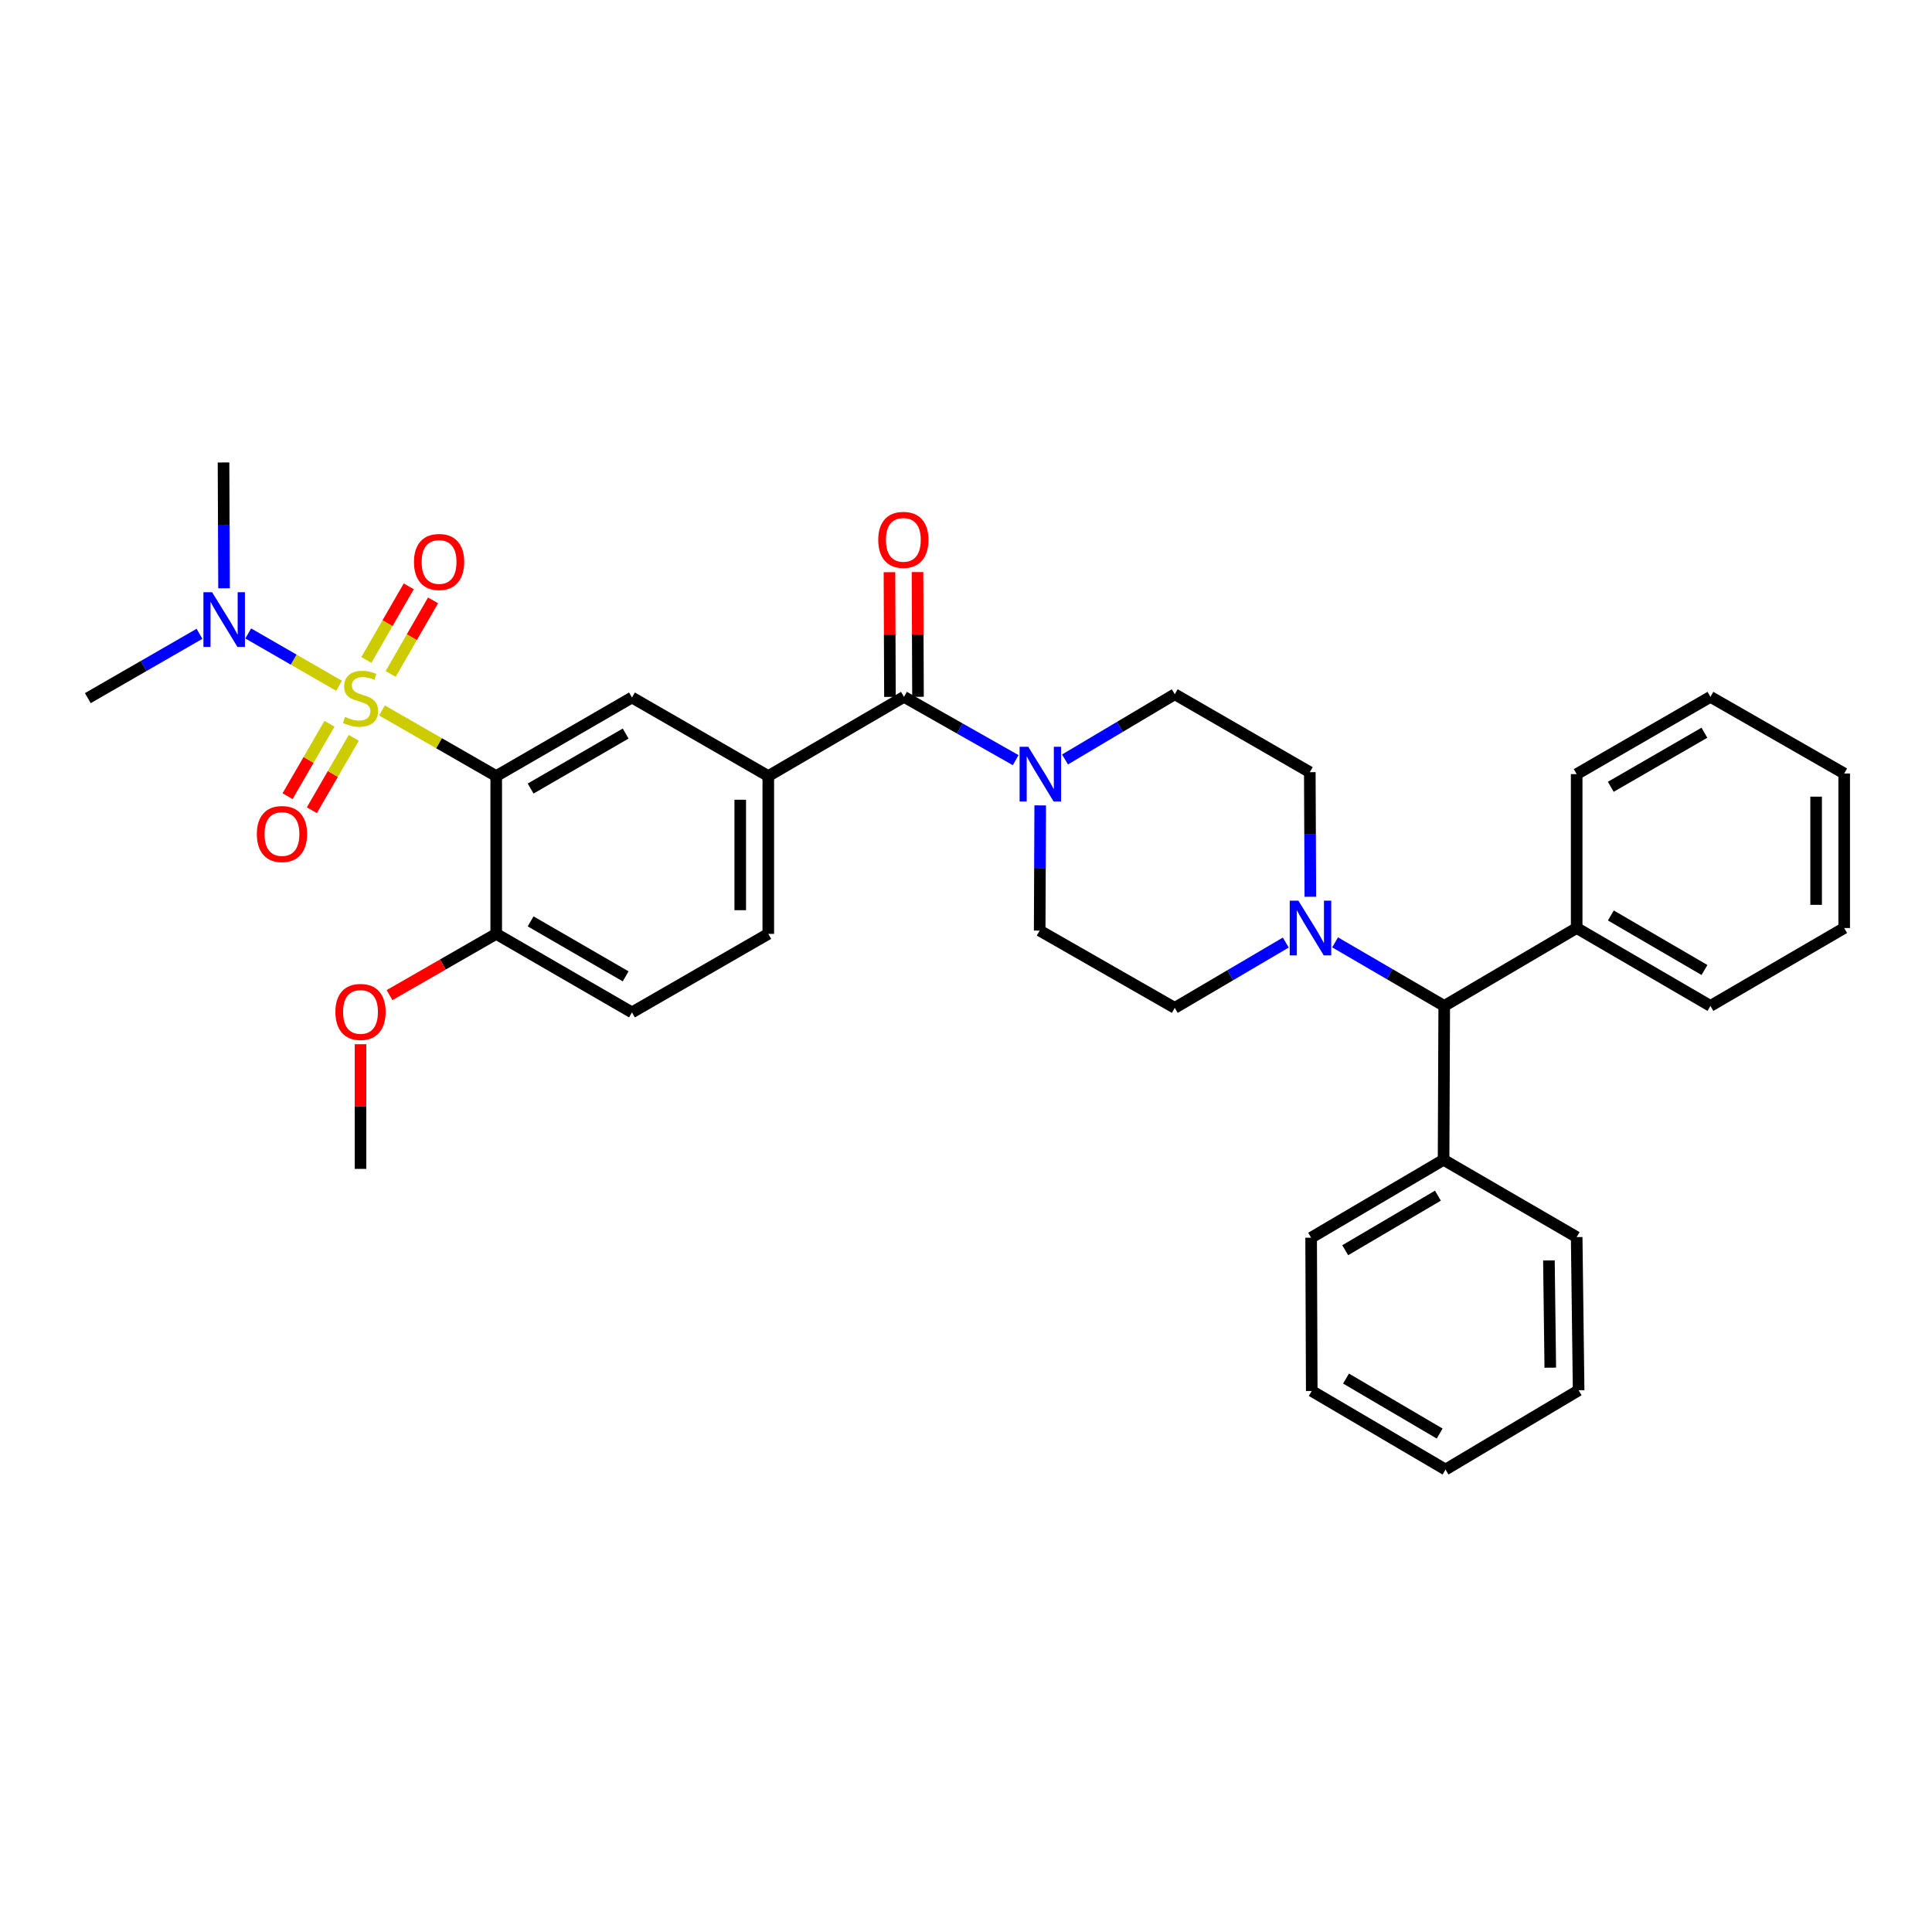 <?xml version='1.0' encoding='iso-8859-1'?>
<svg version='1.1' baseProfile='full'
              xmlns='http://www.w3.org/2000/svg'
                      xmlns:rdkit='http://www.rdkit.org/xml'
                      xmlns:xlink='http://www.w3.org/1999/xlink'
                  xml:space='preserve'
width='1000px' height='1000px' viewBox='0 0 1000 1000'>
<!-- END OF HEADER -->
<rect style='opacity:1.0;fill:#FFFFFF;stroke:none' width='1000' height='1000' x='0' y='0'> </rect>
<path class='bond-0' d='M 197.707,367.737 L 227.274,384.714' style='fill:none;fill-rule:evenodd;stroke:#CCCC00;stroke-width:6px;stroke-linecap:butt;stroke-linejoin:miter;stroke-opacity:1' />
<path class='bond-0' d='M 227.274,384.714 L 256.841,401.691' style='fill:none;fill-rule:evenodd;stroke:#000000;stroke-width:6px;stroke-linecap:butt;stroke-linejoin:miter;stroke-opacity:1' />
<path class='bond-6' d='M 175.486,354.955 L 151.987,341.412' style='fill:none;fill-rule:evenodd;stroke:#CCCC00;stroke-width:6px;stroke-linecap:butt;stroke-linejoin:miter;stroke-opacity:1' />
<path class='bond-6' d='M 151.987,341.412 L 128.488,327.87' style='fill:none;fill-rule:evenodd;stroke:#0000FF;stroke-width:6px;stroke-linecap:butt;stroke-linejoin:miter;stroke-opacity:1' />
<path class='bond-7' d='M 202.203,348.829 L 213.176,329.788' style='fill:none;fill-rule:evenodd;stroke:#CCCC00;stroke-width:6px;stroke-linecap:butt;stroke-linejoin:miter;stroke-opacity:1' />
<path class='bond-7' d='M 213.176,329.788 L 224.15,310.746' style='fill:none;fill-rule:evenodd;stroke:#FF0000;stroke-width:6px;stroke-linecap:butt;stroke-linejoin:miter;stroke-opacity:1' />
<path class='bond-7' d='M 189.623,341.58 L 200.597,322.538' style='fill:none;fill-rule:evenodd;stroke:#CCCC00;stroke-width:6px;stroke-linecap:butt;stroke-linejoin:miter;stroke-opacity:1' />
<path class='bond-7' d='M 200.597,322.538 L 211.57,303.496' style='fill:none;fill-rule:evenodd;stroke:#FF0000;stroke-width:6px;stroke-linecap:butt;stroke-linejoin:miter;stroke-opacity:1' />
<path class='bond-8' d='M 170.534,374.634 L 159.689,393.373' style='fill:none;fill-rule:evenodd;stroke:#CCCC00;stroke-width:6px;stroke-linecap:butt;stroke-linejoin:miter;stroke-opacity:1' />
<path class='bond-8' d='M 159.689,393.373 L 148.845,412.111' style='fill:none;fill-rule:evenodd;stroke:#FF0000;stroke-width:6px;stroke-linecap:butt;stroke-linejoin:miter;stroke-opacity:1' />
<path class='bond-8' d='M 183.1,381.906 L 172.256,400.645' style='fill:none;fill-rule:evenodd;stroke:#CCCC00;stroke-width:6px;stroke-linecap:butt;stroke-linejoin:miter;stroke-opacity:1' />
<path class='bond-8' d='M 172.256,400.645 L 161.411,419.384' style='fill:none;fill-rule:evenodd;stroke:#FF0000;stroke-width:6px;stroke-linecap:butt;stroke-linejoin:miter;stroke-opacity:1' />
<path class='bond-3' d='M 256.841,401.691 L 327.104,361.022' style='fill:none;fill-rule:evenodd;stroke:#000000;stroke-width:6px;stroke-linecap:butt;stroke-linejoin:miter;stroke-opacity:1' />
<path class='bond-3' d='M 274.654,408.157 L 323.838,379.688' style='fill:none;fill-rule:evenodd;stroke:#000000;stroke-width:6px;stroke-linecap:butt;stroke-linejoin:miter;stroke-opacity:1' />
<path class='bond-9' d='M 256.841,401.691 L 256.841,483.368' style='fill:none;fill-rule:evenodd;stroke:#000000;stroke-width:6px;stroke-linecap:butt;stroke-linejoin:miter;stroke-opacity:1' />
<path class='bond-1' d='M 467.897,360.691 L 397.666,401.691' style='fill:none;fill-rule:evenodd;stroke:#000000;stroke-width:6px;stroke-linecap:butt;stroke-linejoin:miter;stroke-opacity:1' />
<path class='bond-2' d='M 467.897,360.691 L 496.806,377.07' style='fill:none;fill-rule:evenodd;stroke:#000000;stroke-width:6px;stroke-linecap:butt;stroke-linejoin:miter;stroke-opacity:1' />
<path class='bond-2' d='M 496.806,377.07 L 525.715,393.449' style='fill:none;fill-rule:evenodd;stroke:#0000FF;stroke-width:6px;stroke-linecap:butt;stroke-linejoin:miter;stroke-opacity:1' />
<path class='bond-15' d='M 475.157,360.663 L 475.029,328.386' style='fill:none;fill-rule:evenodd;stroke:#000000;stroke-width:6px;stroke-linecap:butt;stroke-linejoin:miter;stroke-opacity:1' />
<path class='bond-15' d='M 475.029,328.386 L 474.901,296.11' style='fill:none;fill-rule:evenodd;stroke:#FF0000;stroke-width:6px;stroke-linecap:butt;stroke-linejoin:miter;stroke-opacity:1' />
<path class='bond-15' d='M 460.638,360.72 L 460.51,328.444' style='fill:none;fill-rule:evenodd;stroke:#000000;stroke-width:6px;stroke-linecap:butt;stroke-linejoin:miter;stroke-opacity:1' />
<path class='bond-15' d='M 460.51,328.444 L 460.382,296.168' style='fill:none;fill-rule:evenodd;stroke:#FF0000;stroke-width:6px;stroke-linecap:butt;stroke-linejoin:miter;stroke-opacity:1' />
<path class='bond-11' d='M 551.246,393.099 L 579.649,376.222' style='fill:none;fill-rule:evenodd;stroke:#0000FF;stroke-width:6px;stroke-linecap:butt;stroke-linejoin:miter;stroke-opacity:1' />
<path class='bond-11' d='M 579.649,376.222 L 608.053,359.344' style='fill:none;fill-rule:evenodd;stroke:#000000;stroke-width:6px;stroke-linecap:butt;stroke-linejoin:miter;stroke-opacity:1' />
<path class='bond-12' d='M 538.414,416.868 L 538.275,449.271' style='fill:none;fill-rule:evenodd;stroke:#0000FF;stroke-width:6px;stroke-linecap:butt;stroke-linejoin:miter;stroke-opacity:1' />
<path class='bond-12' d='M 538.275,449.271 L 538.136,481.674' style='fill:none;fill-rule:evenodd;stroke:#000000;stroke-width:6px;stroke-linecap:butt;stroke-linejoin:miter;stroke-opacity:1' />
<path class='bond-4' d='M 327.104,361.022 L 397.666,401.691' style='fill:none;fill-rule:evenodd;stroke:#000000;stroke-width:6px;stroke-linecap:butt;stroke-linejoin:miter;stroke-opacity:1' />
<path class='bond-34' d='M 397.666,401.691 L 397.666,483.368' style='fill:none;fill-rule:evenodd;stroke:#000000;stroke-width:6px;stroke-linecap:butt;stroke-linejoin:miter;stroke-opacity:1' />
<path class='bond-34' d='M 383.147,413.943 L 383.147,471.116' style='fill:none;fill-rule:evenodd;stroke:#000000;stroke-width:6px;stroke-linecap:butt;stroke-linejoin:miter;stroke-opacity:1' />
<path class='bond-5' d='M 665.522,487.861 L 636.787,504.767' style='fill:none;fill-rule:evenodd;stroke:#0000FF;stroke-width:6px;stroke-linecap:butt;stroke-linejoin:miter;stroke-opacity:1' />
<path class='bond-5' d='M 636.787,504.767 L 608.053,521.673' style='fill:none;fill-rule:evenodd;stroke:#000000;stroke-width:6px;stroke-linecap:butt;stroke-linejoin:miter;stroke-opacity:1' />
<path class='bond-10' d='M 691.043,487.765 L 719.287,504.215' style='fill:none;fill-rule:evenodd;stroke:#0000FF;stroke-width:6px;stroke-linecap:butt;stroke-linejoin:miter;stroke-opacity:1' />
<path class='bond-10' d='M 719.287,504.215 L 747.531,520.665' style='fill:none;fill-rule:evenodd;stroke:#000000;stroke-width:6px;stroke-linecap:butt;stroke-linejoin:miter;stroke-opacity:1' />
<path class='bond-35' d='M 678.23,464.166 L 678.092,431.92' style='fill:none;fill-rule:evenodd;stroke:#0000FF;stroke-width:6px;stroke-linecap:butt;stroke-linejoin:miter;stroke-opacity:1' />
<path class='bond-35' d='M 678.092,431.92 L 677.953,399.675' style='fill:none;fill-rule:evenodd;stroke:#000000;stroke-width:6px;stroke-linecap:butt;stroke-linejoin:miter;stroke-opacity:1' />
<path class='bond-21' d='M 115.965,304.499 L 115.829,271.935' style='fill:none;fill-rule:evenodd;stroke:#0000FF;stroke-width:6px;stroke-linecap:butt;stroke-linejoin:miter;stroke-opacity:1' />
<path class='bond-21' d='M 115.829,271.935 L 115.694,239.37' style='fill:none;fill-rule:evenodd;stroke:#000000;stroke-width:6px;stroke-linecap:butt;stroke-linejoin:miter;stroke-opacity:1' />
<path class='bond-22' d='M 103.256,328.054 L 74.355,344.708' style='fill:none;fill-rule:evenodd;stroke:#0000FF;stroke-width:6px;stroke-linecap:butt;stroke-linejoin:miter;stroke-opacity:1' />
<path class='bond-22' d='M 74.355,344.708 L 45.455,361.361' style='fill:none;fill-rule:evenodd;stroke:#000000;stroke-width:6px;stroke-linecap:butt;stroke-linejoin:miter;stroke-opacity:1' />
<path class='bond-17' d='M 256.841,483.368 L 327.104,524.021' style='fill:none;fill-rule:evenodd;stroke:#000000;stroke-width:6px;stroke-linecap:butt;stroke-linejoin:miter;stroke-opacity:1' />
<path class='bond-17' d='M 274.652,476.899 L 323.836,505.356' style='fill:none;fill-rule:evenodd;stroke:#000000;stroke-width:6px;stroke-linecap:butt;stroke-linejoin:miter;stroke-opacity:1' />
<path class='bond-20' d='M 256.841,483.368 L 229.234,499.216' style='fill:none;fill-rule:evenodd;stroke:#000000;stroke-width:6px;stroke-linecap:butt;stroke-linejoin:miter;stroke-opacity:1' />
<path class='bond-20' d='M 229.234,499.216 L 201.627,515.065' style='fill:none;fill-rule:evenodd;stroke:#FF0000;stroke-width:6px;stroke-linecap:butt;stroke-linejoin:miter;stroke-opacity:1' />
<path class='bond-18' d='M 747.531,520.665 L 747.192,600.309' style='fill:none;fill-rule:evenodd;stroke:#000000;stroke-width:6px;stroke-linecap:butt;stroke-linejoin:miter;stroke-opacity:1' />
<path class='bond-19' d='M 747.531,520.665 L 816.084,480.343' style='fill:none;fill-rule:evenodd;stroke:#000000;stroke-width:6px;stroke-linecap:butt;stroke-linejoin:miter;stroke-opacity:1' />
<path class='bond-13' d='M 608.053,359.344 L 677.953,399.675' style='fill:none;fill-rule:evenodd;stroke:#000000;stroke-width:6px;stroke-linecap:butt;stroke-linejoin:miter;stroke-opacity:1' />
<path class='bond-14' d='M 538.136,481.674 L 608.053,521.673' style='fill:none;fill-rule:evenodd;stroke:#000000;stroke-width:6px;stroke-linecap:butt;stroke-linejoin:miter;stroke-opacity:1' />
<path class='bond-16' d='M 397.666,483.368 L 327.104,524.021' style='fill:none;fill-rule:evenodd;stroke:#000000;stroke-width:6px;stroke-linecap:butt;stroke-linejoin:miter;stroke-opacity:1' />
<path class='bond-25' d='M 747.192,600.309 L 678.639,640.639' style='fill:none;fill-rule:evenodd;stroke:#000000;stroke-width:6px;stroke-linecap:butt;stroke-linejoin:miter;stroke-opacity:1' />
<path class='bond-25' d='M 744.271,618.873 L 696.284,647.104' style='fill:none;fill-rule:evenodd;stroke:#000000;stroke-width:6px;stroke-linecap:butt;stroke-linejoin:miter;stroke-opacity:1' />
<path class='bond-26' d='M 747.192,600.309 L 816.084,640.317' style='fill:none;fill-rule:evenodd;stroke:#000000;stroke-width:6px;stroke-linecap:butt;stroke-linejoin:miter;stroke-opacity:1' />
<path class='bond-23' d='M 816.084,480.343 L 885.315,520.665' style='fill:none;fill-rule:evenodd;stroke:#000000;stroke-width:6px;stroke-linecap:butt;stroke-linejoin:miter;stroke-opacity:1' />
<path class='bond-23' d='M 833.776,473.845 L 882.237,502.071' style='fill:none;fill-rule:evenodd;stroke:#000000;stroke-width:6px;stroke-linecap:butt;stroke-linejoin:miter;stroke-opacity:1' />
<path class='bond-24' d='M 816.084,480.343 L 816.084,400.683' style='fill:none;fill-rule:evenodd;stroke:#000000;stroke-width:6px;stroke-linecap:butt;stroke-linejoin:miter;stroke-opacity:1' />
<path class='bond-27' d='M 186.602,540.483 L 186.602,572.747' style='fill:none;fill-rule:evenodd;stroke:#FF0000;stroke-width:6px;stroke-linecap:butt;stroke-linejoin:miter;stroke-opacity:1' />
<path class='bond-27' d='M 186.602,572.747 L 186.602,605.012' style='fill:none;fill-rule:evenodd;stroke:#000000;stroke-width:6px;stroke-linecap:butt;stroke-linejoin:miter;stroke-opacity:1' />
<path class='bond-31' d='M 885.315,520.665 L 954.545,480.343' style='fill:none;fill-rule:evenodd;stroke:#000000;stroke-width:6px;stroke-linecap:butt;stroke-linejoin:miter;stroke-opacity:1' />
<path class='bond-28' d='M 816.084,400.683 L 885.315,360.691' style='fill:none;fill-rule:evenodd;stroke:#000000;stroke-width:6px;stroke-linecap:butt;stroke-linejoin:miter;stroke-opacity:1' />
<path class='bond-28' d='M 833.731,407.256 L 882.192,379.262' style='fill:none;fill-rule:evenodd;stroke:#000000;stroke-width:6px;stroke-linecap:butt;stroke-linejoin:miter;stroke-opacity:1' />
<path class='bond-29' d='M 678.639,640.639 L 678.961,719.961' style='fill:none;fill-rule:evenodd;stroke:#000000;stroke-width:6px;stroke-linecap:butt;stroke-linejoin:miter;stroke-opacity:1' />
<path class='bond-30' d='M 816.084,640.317 L 817.092,719.614' style='fill:none;fill-rule:evenodd;stroke:#000000;stroke-width:6px;stroke-linecap:butt;stroke-linejoin:miter;stroke-opacity:1' />
<path class='bond-30' d='M 801.717,652.396 L 802.423,707.904' style='fill:none;fill-rule:evenodd;stroke:#000000;stroke-width:6px;stroke-linecap:butt;stroke-linejoin:miter;stroke-opacity:1' />
<path class='bond-32' d='M 885.315,360.691 L 954.545,400.352' style='fill:none;fill-rule:evenodd;stroke:#000000;stroke-width:6px;stroke-linecap:butt;stroke-linejoin:miter;stroke-opacity:1' />
<path class='bond-37' d='M 678.961,719.961 L 748.2,760.63' style='fill:none;fill-rule:evenodd;stroke:#000000;stroke-width:6px;stroke-linecap:butt;stroke-linejoin:miter;stroke-opacity:1' />
<path class='bond-37' d='M 696.7,713.542 L 745.168,742.01' style='fill:none;fill-rule:evenodd;stroke:#000000;stroke-width:6px;stroke-linecap:butt;stroke-linejoin:miter;stroke-opacity:1' />
<path class='bond-33' d='M 817.092,719.614 L 748.2,760.63' style='fill:none;fill-rule:evenodd;stroke:#000000;stroke-width:6px;stroke-linecap:butt;stroke-linejoin:miter;stroke-opacity:1' />
<path class='bond-36' d='M 954.545,480.343 L 954.545,400.352' style='fill:none;fill-rule:evenodd;stroke:#000000;stroke-width:6px;stroke-linecap:butt;stroke-linejoin:miter;stroke-opacity:1' />
<path class='bond-36' d='M 940.027,468.344 L 940.027,412.351' style='fill:none;fill-rule:evenodd;stroke:#000000;stroke-width:6px;stroke-linecap:butt;stroke-linejoin:miter;stroke-opacity:1' />
<path  class='atom-0' d='M 178.602 371.081
Q 178.922 371.201, 180.242 371.761
Q 181.562 372.321, 183.002 372.681
Q 184.482 373.001, 185.922 373.001
Q 188.602 373.001, 190.162 371.721
Q 191.722 370.401, 191.722 368.121
Q 191.722 366.561, 190.922 365.601
Q 190.162 364.641, 188.962 364.121
Q 187.762 363.601, 185.762 363.001
Q 183.242 362.241, 181.722 361.521
Q 180.242 360.801, 179.162 359.281
Q 178.122 357.761, 178.122 355.201
Q 178.122 351.641, 180.522 349.441
Q 182.962 347.241, 187.762 347.241
Q 191.042 347.241, 194.762 348.801
L 193.842 351.881
Q 190.442 350.481, 187.882 350.481
Q 185.122 350.481, 183.602 351.641
Q 182.082 352.761, 182.122 354.721
Q 182.122 356.241, 182.882 357.161
Q 183.682 358.081, 184.802 358.601
Q 185.962 359.121, 187.882 359.721
Q 190.442 360.521, 191.962 361.321
Q 193.482 362.121, 194.562 363.761
Q 195.682 365.361, 195.682 368.121
Q 195.682 372.041, 193.042 374.161
Q 190.442 376.241, 186.082 376.241
Q 183.562 376.241, 181.642 375.681
Q 179.762 375.161, 177.522 374.241
L 178.602 371.081
' fill='#CCCC00'/>
<path  class='atom-3' d='M 532.223 386.523
L 541.503 401.523
Q 542.423 403.003, 543.903 405.683
Q 545.383 408.363, 545.463 408.523
L 545.463 386.523
L 549.223 386.523
L 549.223 414.843
L 545.343 414.843
L 535.383 398.443
Q 534.223 396.523, 532.983 394.323
Q 531.783 392.123, 531.423 391.443
L 531.423 414.843
L 527.743 414.843
L 527.743 386.523
L 532.223 386.523
' fill='#0000FF'/>
<path  class='atom-6' d='M 672.04 466.183
L 681.32 481.183
Q 682.24 482.663, 683.72 485.343
Q 685.2 488.023, 685.28 488.183
L 685.28 466.183
L 689.04 466.183
L 689.04 494.503
L 685.16 494.503
L 675.2 478.103
Q 674.04 476.183, 672.8 473.983
Q 671.6 471.783, 671.24 471.103
L 671.24 494.503
L 667.56 494.503
L 667.56 466.183
L 672.04 466.183
' fill='#0000FF'/>
<path  class='atom-7' d='M 109.772 306.532
L 119.052 321.532
Q 119.972 323.012, 121.452 325.692
Q 122.932 328.372, 123.012 328.532
L 123.012 306.532
L 126.772 306.532
L 126.772 334.852
L 122.892 334.852
L 112.932 318.452
Q 111.772 316.532, 110.532 314.332
Q 109.332 312.132, 108.972 311.452
L 108.972 334.852
L 105.292 334.852
L 105.292 306.532
L 109.772 306.532
' fill='#0000FF'/>
<path  class='atom-8' d='M 214.271 290.871
Q 214.271 284.071, 217.631 280.271
Q 220.991 276.471, 227.271 276.471
Q 233.551 276.471, 236.911 280.271
Q 240.271 284.071, 240.271 290.871
Q 240.271 297.751, 236.871 301.671
Q 233.471 305.551, 227.271 305.551
Q 221.031 305.551, 217.631 301.671
Q 214.271 297.791, 214.271 290.871
M 227.271 302.351
Q 231.591 302.351, 233.911 299.471
Q 236.271 296.551, 236.271 290.871
Q 236.271 285.311, 233.911 282.511
Q 231.591 279.671, 227.271 279.671
Q 222.951 279.671, 220.591 282.471
Q 218.271 285.271, 218.271 290.871
Q 218.271 296.591, 220.591 299.471
Q 222.951 302.351, 227.271 302.351
' fill='#FF0000'/>
<path  class='atom-9' d='M 132.949 431.688
Q 132.949 424.888, 136.309 421.088
Q 139.669 417.288, 145.949 417.288
Q 152.229 417.288, 155.589 421.088
Q 158.949 424.888, 158.949 431.688
Q 158.949 438.568, 155.549 442.488
Q 152.149 446.368, 145.949 446.368
Q 139.709 446.368, 136.309 442.488
Q 132.949 438.608, 132.949 431.688
M 145.949 443.168
Q 150.269 443.168, 152.589 440.288
Q 154.949 437.368, 154.949 431.688
Q 154.949 426.128, 152.589 423.328
Q 150.269 420.488, 145.949 420.488
Q 141.629 420.488, 139.269 423.288
Q 136.949 426.088, 136.949 431.688
Q 136.949 437.408, 139.269 440.288
Q 141.629 443.168, 145.949 443.168
' fill='#FF0000'/>
<path  class='atom-16' d='M 454.575 279.425
Q 454.575 272.625, 457.935 268.825
Q 461.295 265.025, 467.575 265.025
Q 473.855 265.025, 477.215 268.825
Q 480.575 272.625, 480.575 279.425
Q 480.575 286.305, 477.175 290.225
Q 473.775 294.105, 467.575 294.105
Q 461.335 294.105, 457.935 290.225
Q 454.575 286.345, 454.575 279.425
M 467.575 290.905
Q 471.895 290.905, 474.215 288.025
Q 476.575 285.105, 476.575 279.425
Q 476.575 273.865, 474.215 271.065
Q 471.895 268.225, 467.575 268.225
Q 463.255 268.225, 460.895 271.025
Q 458.575 273.825, 458.575 279.425
Q 458.575 285.145, 460.895 288.025
Q 463.255 290.905, 467.575 290.905
' fill='#FF0000'/>
<path  class='atom-21' d='M 173.602 523.77
Q 173.602 516.97, 176.962 513.17
Q 180.322 509.37, 186.602 509.37
Q 192.882 509.37, 196.242 513.17
Q 199.602 516.97, 199.602 523.77
Q 199.602 530.65, 196.202 534.57
Q 192.802 538.45, 186.602 538.45
Q 180.362 538.45, 176.962 534.57
Q 173.602 530.69, 173.602 523.77
M 186.602 535.25
Q 190.922 535.25, 193.242 532.37
Q 195.602 529.45, 195.602 523.77
Q 195.602 518.21, 193.242 515.41
Q 190.922 512.57, 186.602 512.57
Q 182.282 512.57, 179.922 515.37
Q 177.602 518.17, 177.602 523.77
Q 177.602 529.49, 179.922 532.37
Q 182.282 535.25, 186.602 535.25
' fill='#FF0000'/>
</svg>
